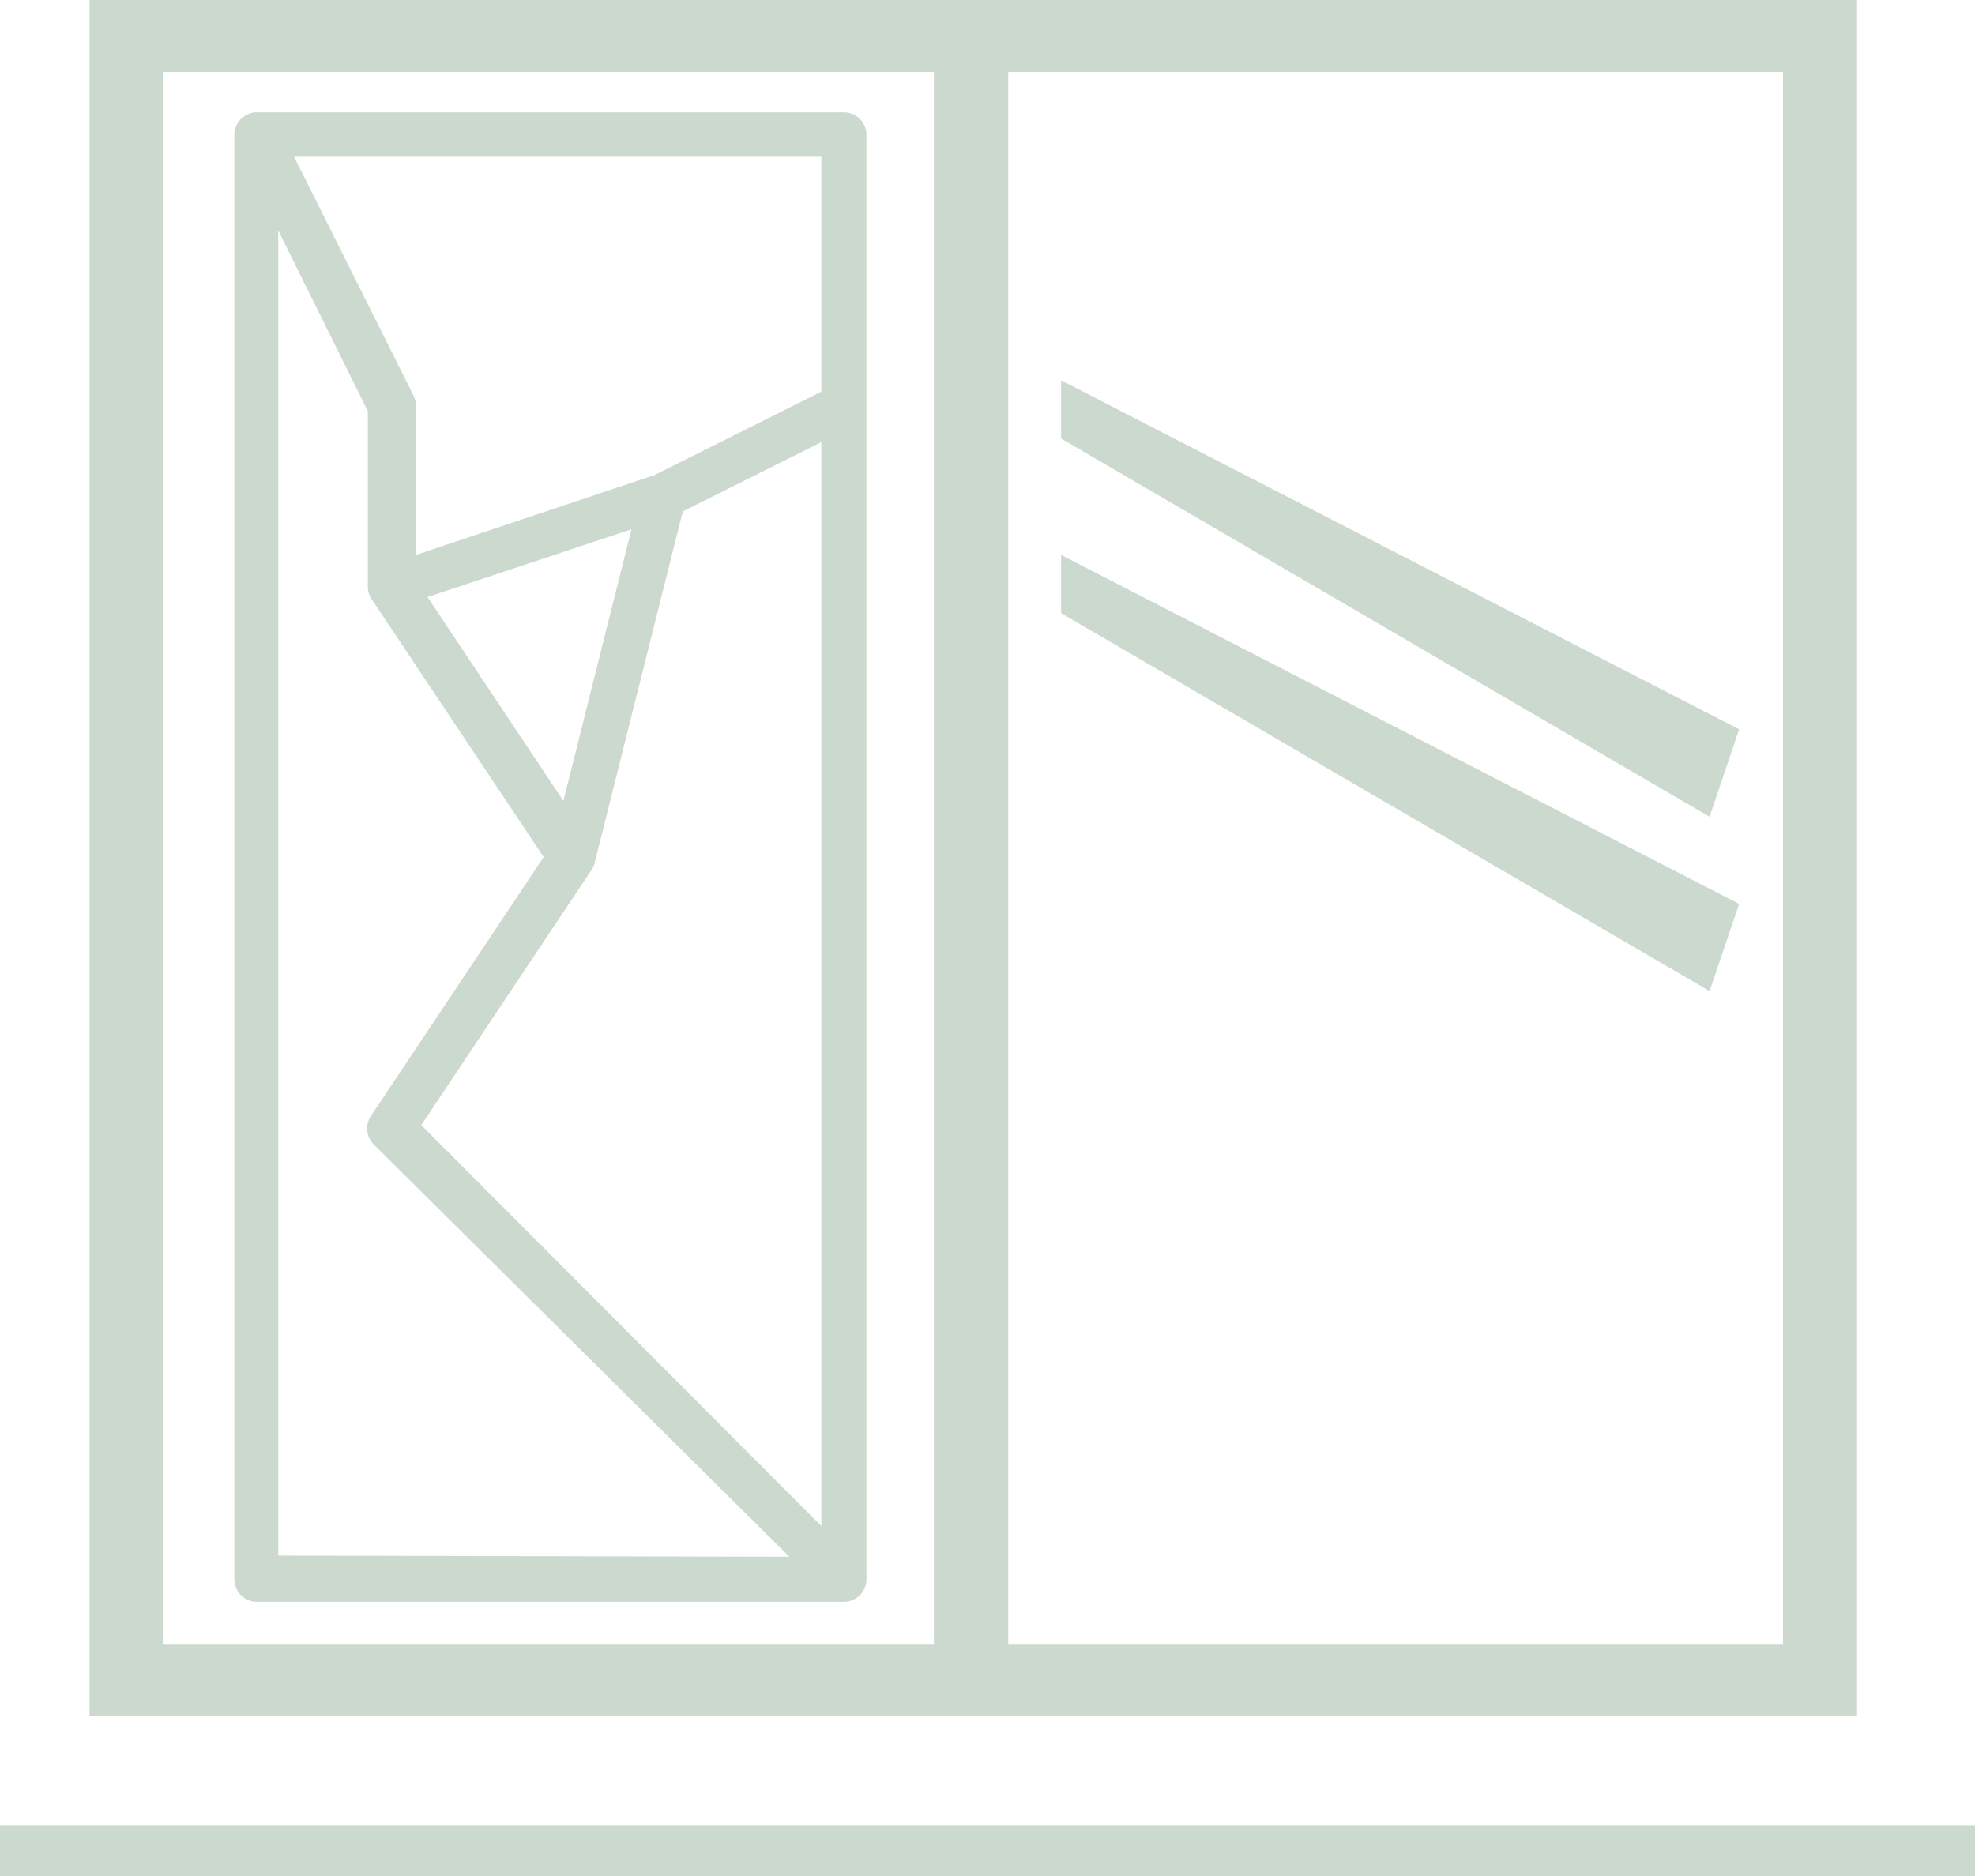 <svg xmlns="http://www.w3.org/2000/svg" viewBox="0 0 66.15 62.85"><defs><style>.cls-1,.cls-2{fill:#ccd9ce;}.cls-1{fill-rule:evenodd;}</style></defs><title>Element 7</title><g id="Ebene_2" data-name="Ebene 2"><g id="Ebene_1-2" data-name="Ebene 1"><path class="cls-1" d="M5.45,2.41H59.72V55.07H5.45ZM3,57.49H62.2V0H3Z"/><rect class="cls-2" x="31.28" y="1.61" width="2.49" height="55.48"/><rect class="cls-2" y="61.16" width="66.15" height="1.69"/><polygon class="cls-1" points="35.54 12.74 35.54 14.69 57.26 27.36 58.25 24.43 35.54 12.74"/><polygon class="cls-1" points="35.54 18.59 35.54 20.54 57.26 33.2 58.25 30.28 35.54 18.59"/><path class="cls-1" d="M27.51,13.12l-5.58,2.79-8,2.68v-5a.77.77,0,0,0-.08-.34l-4-8H27.51Zm0,38L14.11,37.69l5.71-8.56a.64.64,0,0,0,.1-.24l2.95-11.76,4.64-2.32ZM14.32,20l6.83-2.27-2.28,9.1Zm-5,32.11V7.72l3,6.05v5.87a.8.8,0,0,0,.12.42l5.77,8.65-5.77,8.65a.76.76,0,0,0,.1,1L26.44,52.15ZM28.27,3.76H8.61a.76.76,0,0,0-.76.75v48.4a.76.76,0,0,0,.76.75H28.27a.76.76,0,0,0,.75-.75V4.51A.76.76,0,0,0,28.27,3.76Z"/></g></g></svg>
